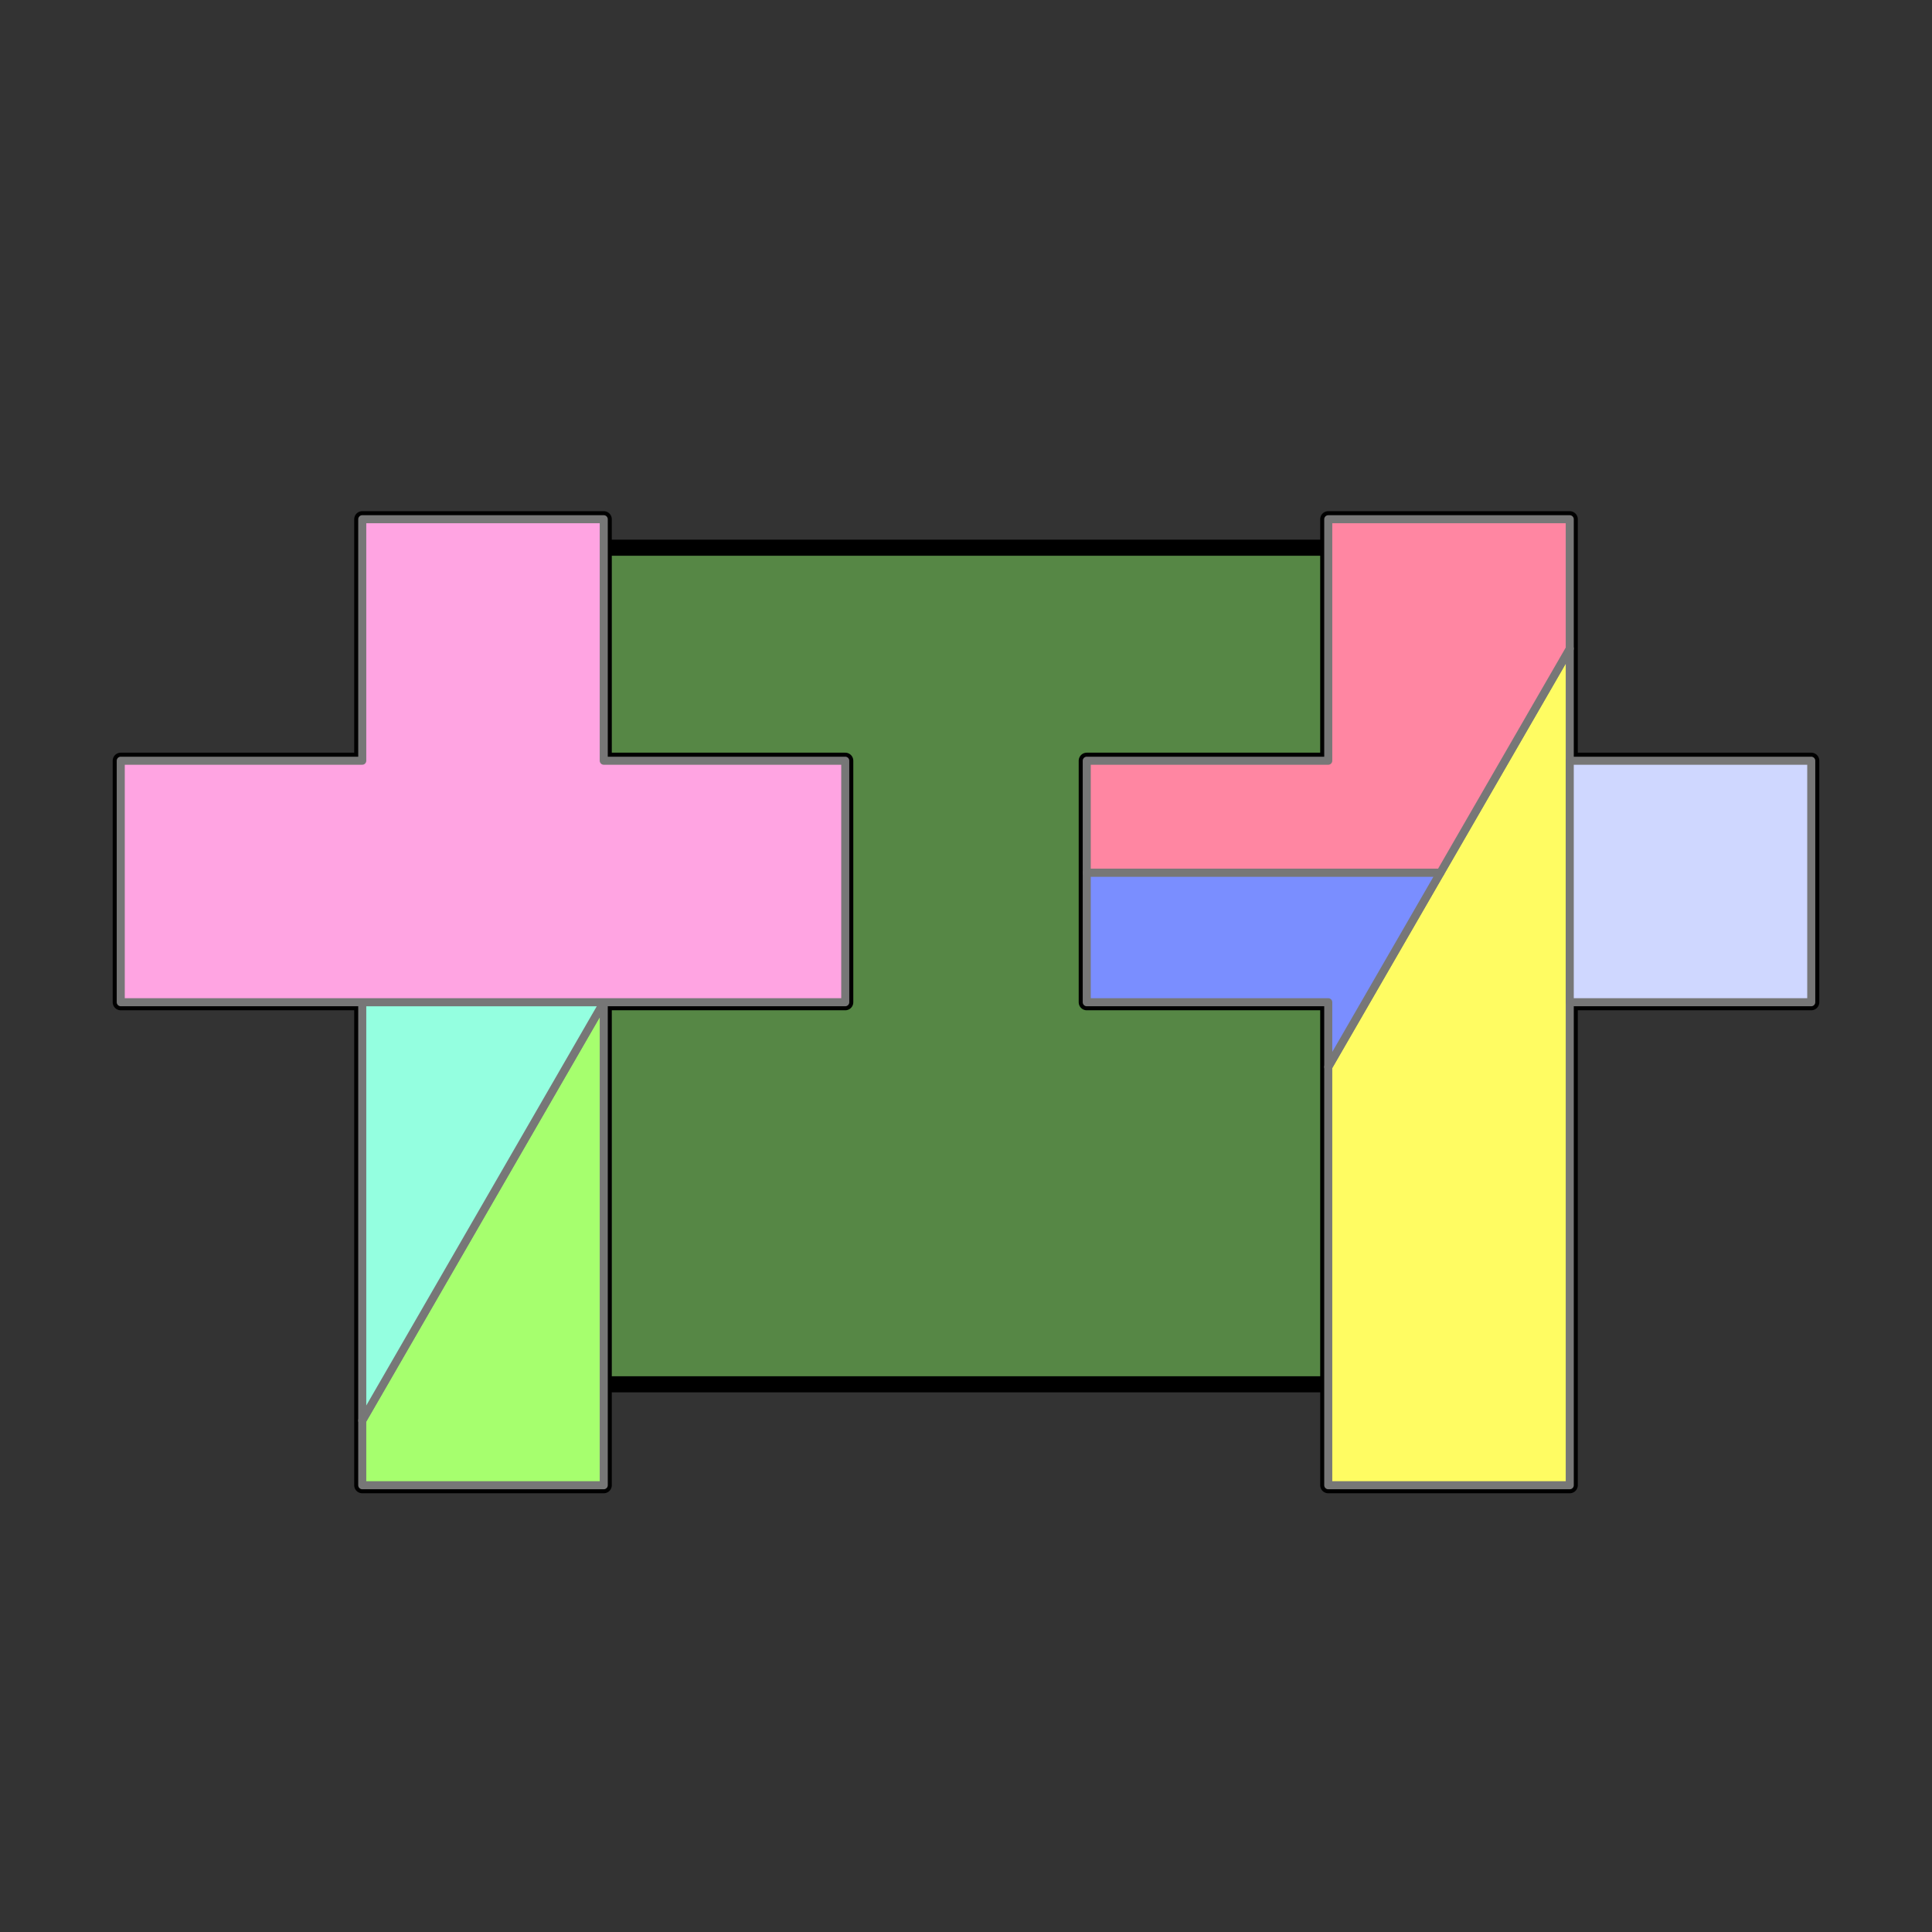 <svg id="etani" version="1.1" xmlns="http://www.w3.org/2000/svg" xmlns:svg="http://www.w3.org/2000/svg" width="480" height="480" rfm="repeat"><rect width="100%" height="100%" fill="#333333" stroke="none"/> <defs mode="1" rotatestep="1" rotatestart="0" stepvalue="90" snapto="1" displaywait="0">   <g id="tile0" frontfill="#ffa4e2" backfill="#ffa4e2"><path d="M -90,-60 L -30,-60 L 30,-60 L 90,-60 L 90,0 L 30,0 L 30,60 L -30,60 L -30,0 L -90,0 Z"/></g><g id="tile1" frontfill="#cfd7ff" backfill="#cfd7ff"><path d="M -30,-30 L 30,-30 L 30,30 L -30,30 Z"/></g><g id="tile2" frontfill="#94ffe0" backfill="#94ffe0"><path d="M -30,-51.961 L 30,-51.961 L -30,51.962 Z"/></g><g id="tile3" frontfill="#a6ff6e" backfill="#a6ff6e"><path d="M 30,-60 L 30,60 L -30,60 L -30,43.923 Z"/></g><g id="tile4" frontfill="#fffc62" backfill="#fffc62"><path d="M 30,-103.923 L 30,-0.001 L -30,103.923 L -30,-103.923 Z"/></g><g id="tile5" frontfill="#ff86a2" backfill="#ff86a2"><path d="M 16.077,-60 L 43.924,-60 L 43.924,27.846 L -11.769,60 L -43.923,60 L -43.923,0 L 16.077,0 Z"/></g><g id="tile6" frontfill="#7a8eff" backfill="#7a8eff"><path d="M -24.115,-43.923 L 8.039,-43.923 L 8.039,16.077 L 24.116,16.077 L -24.115,43.923 Z"/></g></defs> <g class="etdrop" stroke="#777" stroke-width="2" stroke-linejoin="round" transform="translate(240,240) scale(1,1)" id="etanidrop"><g class="etboard"><path fill="#568745" id="square" d="M 103.923,103.923 L 103.923,-103.923 L -103.923,-103.923 L -103.923,103.923 Z" stroke="#000" stroke-width="4" class="boardsnap"/><path id="rightg" fill="#946129" d="M 150,-111 L 90,-111 L 90,-51 L 30,-51 L 30,9 L 90,9 L 90,129 L 150,129 L 150,9 L 210,9 L 210,-51 L 150,-51 Z" stroke="#000" stroke-width="4" class="boardsnap0"/><path fill="#112459" id="leftg" d="M -90,-111 L -150,-111 L -150,-51 L -210,-51 L -210,9 L -150,9 L -150,129 L -90,129 L -90,9 L -30,9 L -30,-51 L -90,-51 Z" stroke="#000" stroke-width="4" class="boardsnap0"/></g><use href="#tile4" fill="#fffc62" stroke="#777" transform="translate(120,25.077) scale(1,1) rotate(180)" class="tiledropped"><animateTransform attributeName="transform" attributeType="XML" dur="16s" type="translate" values="120,25.077;120,25.077;120,25.077;120,25.077;120,25.077;0,73.923;0,73.923;0,73.923;0,73.923;0,73.923;0,73.923;120,25.077;120,25.077;120,25.077;120,25.077;120,25.077;120,25.077" repeatCount="indefinite"/><animateTransform attributeName="transform" attributeType="XML" dur="16s" type="scale" values="1,1;1,1;1,1;1,1;1,1;-1,1;-1,1;-1,1;-1,1;-1,1;-1,1;1,1;1,1;1,1;1,1;1,1;1,1" additive="sum" repeatCount="indefinite"/><animateTransform attributeName="transform" attributeType="XML" dur="16s" type="rotate" values="180;180;180;180;180;-90;-90;-90;-90;-90;-90;180;180;180;180;180;180" additive="sum" repeatCount="indefinite"/><animate attributeName="opacity" dur="16s" values="0;0;0;1;1;1;1;0;0;1;1;1;1;0;0;0;0" repeatCount="indefinite"/></use><use href="#tile5" fill="#ff86a2" stroke="#777" transform="translate(90,-67.077) scale(-1,1) rotate(90)" class="tiledropped"><animateTransform attributeName="transform" attributeType="XML" dur="16s" type="translate" values="90,-67.077;90,-67.077;90,-67.077;90,-67.077;90,-67.077;60,-43.923;60,-43.923;60,-43.923;60,-43.923;60,-43.923;60,-43.923;90,-67.077;90,-67.077;90,-67.077;90,-67.077;90,-67.077;90,-67.077" repeatCount="indefinite"/><animateTransform attributeName="transform" attributeType="XML" dur="16s" type="scale" values="-1,1;-1,1;-1,1;-1,1;-1,1;1,1;1,1;1,1;1,1;1,1;1,1;-1,1;-1,1;-1,1;-1,1;-1,1;-1,1" additive="sum" repeatCount="indefinite"/><animateTransform attributeName="transform" attributeType="XML" dur="16s" type="rotate" values="90;90;90;90;90;0;0;0;0;0;0;90;90;90;90;90;90" additive="sum" repeatCount="indefinite"/><animate attributeName="opacity" dur="16s" values="0;0;0;1;1;1;1;0;0;1;1;1;1;0;0;0;0" repeatCount="indefinite"/></use><use href="#tile6" fill="#7a8eff" stroke="#777" transform="translate(73.923,0.962) scale(-1,1) rotate(90)" class="tiledropped"><animateTransform attributeName="transform" attributeType="XML" dur="16s" type="translate" values="73.923,0.962;73.923,0.962;73.923,0.962;73.923,0.962;73.923,0.962;-79.808,60;-79.808,60;-79.808,60;-79.808,60;-79.808,60;-79.808,60;73.923,0.962;73.923,0.962;73.923,0.962;73.923,0.962;73.923,0.962;73.923,0.962" repeatCount="indefinite"/><animateTransform attributeName="transform" attributeType="XML" dur="16s" type="scale" values="-1,1;-1,1;-1,1;-1,1;-1,1;1,1;1,1;1,1;1,1;1,1;1,1;-1,1;-1,1;-1,1;-1,1;-1,1;-1,1" additive="sum" repeatCount="indefinite"/><animateTransform attributeName="transform" attributeType="XML" dur="16s" type="rotate" values="90;90;90;90;90;0;0;0;0;0;0;90;90;90;90;90;90" additive="sum" repeatCount="indefinite"/><animate attributeName="opacity" dur="16s" values="0;0;0;1;1;1;1;0;0;1;1;1;1;0;0;0;0" repeatCount="indefinite"/></use><use href="#tile1" fill="#cfd7ff" stroke="#777" transform="translate(180,-21) scale(1,1) rotate(0)" class="tiledropped"><animateTransform attributeName="transform" attributeType="XML" dur="16s" type="translate" values="180,-21;180,-21;180,-21;180,-21;180,-21;-73.923,-13.923;-73.923,-13.923;-73.923,-13.923;-73.923,-13.923;-73.923,-13.923;-73.923,-13.923;180,-21;180,-21;180,-21;180,-21;180,-21;180,-21" repeatCount="indefinite"/><animateTransform attributeName="transform" attributeType="XML" dur="16s" type="scale" values="1,1;1,1;1,1;1,1;1,1;1,1;1,1;1,1;1,1;1,1;1,1;1,1;1,1;1,1;1,1;1,1;1,1" additive="sum" repeatCount="indefinite"/><animateTransform attributeName="transform" attributeType="XML" dur="16s" type="rotate" values="0;0;0;0;0;0;0;0;0;0;0;0;0;0;0;0;0" additive="sum" repeatCount="indefinite"/><animate attributeName="opacity" dur="16s" values="0;0;0;1;1;1;1;0;0;1;1;1;1;0;0;0;0" repeatCount="indefinite"/></use><use href="#tile3" fill="#a6ff6e" stroke="#777" transform="translate(-120,69) scale(1,1) rotate(0)" class="tiledropped"><animateTransform attributeName="transform" attributeType="XML" dur="16s" type="translate" values="-120,69;-120,69;-120,69;-120,69;-120,69;-11.769,46.077;-11.769,46.077;-11.769,46.077;-11.769,46.077;-11.769,46.077;-11.769,46.077;-120,69;-120,69;-120,69;-120,69;-120,69;-120,69" repeatCount="indefinite"/><animateTransform attributeName="transform" attributeType="XML" dur="16s" type="scale" values="1,1;1,1;1,1;1,1;1,1;-1,1;-1,1;-1,1;-1,1;-1,1;-1,1;1,1;1,1;1,1;1,1;1,1;1,1" additive="sum" repeatCount="indefinite"/><animateTransform attributeName="transform" attributeType="XML" dur="16s" type="rotate" values="0;0;0;0;0;-90;-90;-90;-90;-90;-90;0;0;0;0;0;0" additive="sum" repeatCount="indefinite"/><animate attributeName="opacity" dur="16s" values="0;0;0;1;1;1;1;0;0;1;1;1;1;0;0;0;0" repeatCount="indefinite"/></use><use href="#tile2" fill="#94ffe0" stroke="#777" transform="translate(-120,60.961) scale(1,1) rotate(0)" class="tiledropped"><animateTransform attributeName="transform" attributeType="XML" dur="16s" type="translate" values="-120,60.961;-120,60.961;-120,60.961;-120,60.961;-120,60.961;51.963,13.923;51.963,13.923;51.963,13.923;51.963,13.923;51.963,13.923;51.963,13.923;-120,60.961;-120,60.961;-120,60.961;-120,60.961;-120,60.961;-120,60.961" repeatCount="indefinite"/><animateTransform attributeName="transform" attributeType="XML" dur="16s" type="scale" values="1,1;1,1;1,1;1,1;1,1;-1,1;-1,1;-1,1;-1,1;-1,1;-1,1;1,1;1,1;1,1;1,1;1,1;1,1" additive="sum" repeatCount="indefinite"/><animateTransform attributeName="transform" attributeType="XML" dur="16s" type="rotate" values="0;0;0;0;0;-90;-90;-90;-90;-90;-90;0;0;0;0;0;0" additive="sum" repeatCount="indefinite"/><animate attributeName="opacity" dur="16s" values="0;0;0;1;1;1;1;0;0;1;1;1;1;0;0;0;0" repeatCount="indefinite"/></use><use href="#tile0" fill="#ffa4e2" stroke="#777" transform="translate(-120,-51) scale(1,1) rotate(180)" class="tilesnapped tiledropped"><animateTransform attributeName="transform" attributeType="XML" dur="16s" type="translate" values="-120,-51;-120,-51;-120,-51;-120,-51;-120,-51;-13.923,-43.923;-13.923,-43.923;-13.923,-43.923;-13.923,-43.923;-13.923,-43.923;-13.923,-43.923;-120,-51;-120,-51;-120,-51;-120,-51;-120,-51;-120,-51" repeatCount="indefinite"/><animateTransform attributeName="transform" attributeType="XML" dur="16s" type="scale" values="1,1;1,1;1,1;1,1;1,1;1,1;1,1;1,1;1,1;1,1;1,1;1,1;1,1;1,1;1,1;1,1;1,1" additive="sum" repeatCount="indefinite"/><animateTransform attributeName="transform" attributeType="XML" dur="16s" type="rotate" values="180;180;180;180;180;0;0;0;0;0;0;180;180;180;180;180;180" additive="sum" repeatCount="indefinite"/><animate attributeName="opacity" dur="16s" values="0;0;0;1;1;1;1;0;0;1;1;1;1;0;0;0;0" repeatCount="indefinite"/></use></g><animateTransform attributeName="transform" attributeType="XML" href="#leftg" repeatCount="indefinite" dur="16s" type="translate" values="120,0;0,0;0,0;0,0;0,0;0,0;0,0;0,0;0,0;0,0;0,0;0,0;0,0;0,0;0,0;120,0;120,0"/><animateTransform attributeName="transform" attributeType="XML" href="#leftg" repeatCount="indefinite" dur="16s" type="scale" values="1,1;1,1;1,1;1,1;1,1;1,1;1,1;1,1;1,1;1,1;1,1;1,1;1,1;1,1;1,1;1,1;1,1" additive="sum"/><animateTransform attributeName="transform" attributeType="XML" href="#leftg" repeatCount="indefinite" dur="16s" type="rotate" values="0;0;0;0;0;0;0;0;0;0;0;0;0;0;0;0;0" additive="sum"/><animate attributeName="opacity" dur="16s" values="1;1;1;0;0;0;0;0;0;0;0;0;1;1;1;1;1" href="#leftg" repeatCount="indefinite"/><animateTransform attributeName="transform" attributeType="XML" href="#rightg" repeatCount="indefinite" dur="16s" type="translate" values="-120,0;0,0;0,0;0,0;0,0;0,0;0,0;0,0;0,0;0,0;0,0;0,0;0,0;0,0;0,0;-120,0;-120,0"/><animateTransform attributeName="transform" attributeType="XML" href="#rightg" repeatCount="indefinite" dur="16s" type="scale" values="1,1;1,1;1,1;1,1;1,1;1,1;1,1;1,1;1,1;1,1;1,1;1,1;1,1;1,1;1,1;1,1;1,1" additive="sum"/><animateTransform attributeName="transform" attributeType="XML" href="#rightg" repeatCount="indefinite" dur="16s" type="rotate" values="0;0;0;0;0;0;0;0;0;0;0;0;0;0;0;0;0" additive="sum"/><animate attributeName="opacity" dur="16s" values="1;1;1;0;0;0;0;0;0;0;0;0;1;1;1;1;1" href="#rightg" repeatCount="indefinite"/><animate attributeName="opacity" dur="16s" values="0;0;0;0;0;0;0;1;1;1;0;0;0;0;0;0;0" href="#square" repeatCount="indefinite"/></svg>